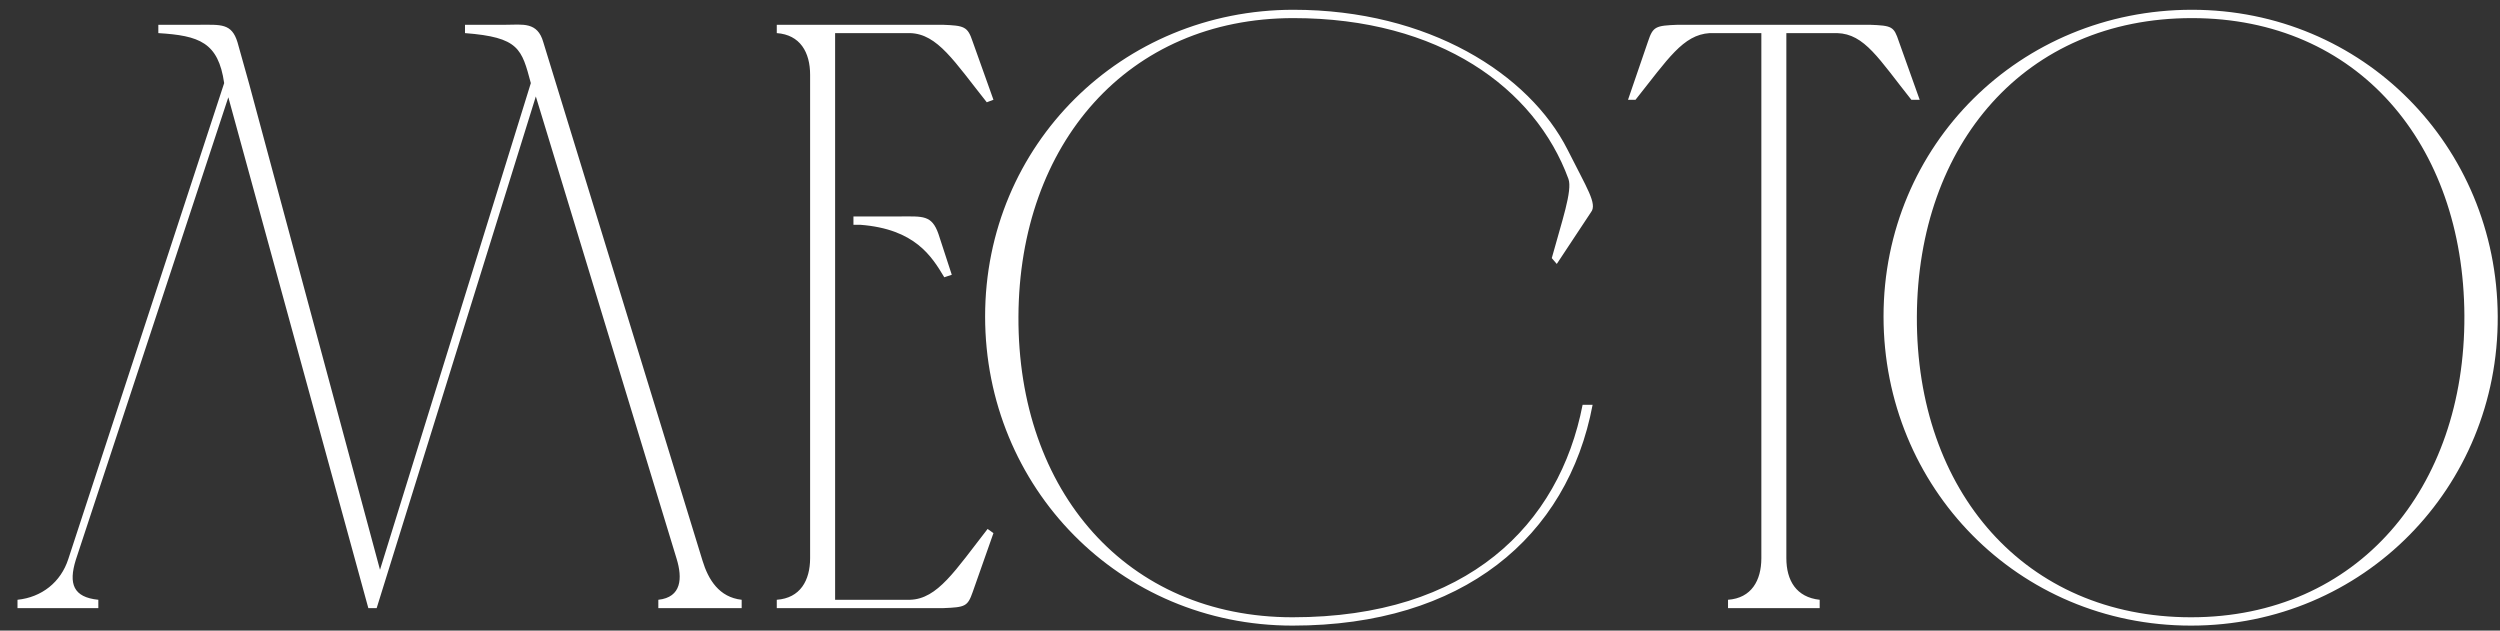 <?xml version="1.0" encoding="UTF-8"?> <svg xmlns="http://www.w3.org/2000/svg" width="111" height="28" viewBox="0 0 111 28" fill="none"><rect x="0" y="0" width="111" height="28" fill="#333333" stroke="none"/><path d="M16.724 27H16.354L10.138 4.319L3.367 24.854C3.034 25.927 3.256 26.519 4.366 26.63V27H0.777V26.63C1.85 26.519 2.701 25.853 3.034 24.817L9.953 3.69C9.694 1.877 8.843 1.581 7.03 1.47V1.1C7.696 1.1 8.325 1.1 8.843 1.1C9.805 1.1 10.286 1.026 10.545 1.877L11.063 3.727L16.872 25.298L23.569 3.69C23.162 2.173 23.051 1.655 20.646 1.47V1.1C21.275 1.1 21.941 1.1 22.459 1.1C23.199 1.1 23.865 0.952 24.124 1.877L31.191 24.891C31.45 25.742 31.931 26.519 32.93 26.63V27H29.23V26.63C30.266 26.519 30.303 25.668 30.044 24.817L23.791 4.282L16.724 27ZM34.489 1.1H41.852C42.814 1.137 42.962 1.174 43.184 1.84L44.109 4.43L43.813 4.541C42.37 2.728 41.63 1.507 40.409 1.47H37.079V26.63H40.409C41.63 26.593 42.407 25.335 43.85 23.485L44.109 23.67L43.184 26.297C42.962 26.926 42.851 26.963 41.889 27H34.489V26.63C35.525 26.556 35.969 25.779 35.969 24.78V3.32C35.969 2.321 35.525 1.544 34.489 1.47V1.1ZM37.893 9.61H38.189C38.855 9.61 39.447 9.61 39.965 9.61C40.964 9.61 41.371 9.536 41.667 10.387L42.259 12.2L41.926 12.311C41.371 11.386 40.631 10.165 38.189 9.98H37.893V9.61ZM57.429 0.434C63.423 0.434 67.9 3.283 69.602 6.65C70.453 8.352 70.934 9.055 70.638 9.425L69.121 11.719L68.899 11.46C69.343 9.832 69.824 8.463 69.639 7.945C68.159 3.912 63.904 0.804 57.429 0.804C50.066 0.804 45.256 6.391 45.219 14.05C45.182 21.82 50.029 27.407 57.392 27.407C65.162 27.407 69.232 23.3 70.268 17.972H70.712C69.602 23.855 64.94 27.777 57.392 27.777C49.696 27.777 43.739 21.635 43.739 14.05C43.739 6.428 49.807 0.434 57.429 0.434ZM78.204 24.78V1.47H75.91C74.726 1.544 74.06 2.617 72.617 4.43H72.284L73.172 1.84C73.394 1.174 73.505 1.137 74.504 1.1H83.014C84.013 1.137 84.087 1.174 84.309 1.84L85.234 4.43H84.864C83.421 2.617 82.792 1.507 81.571 1.47H79.314V24.78C79.314 25.779 79.758 26.519 80.794 26.63V27H76.724V26.63C77.76 26.556 78.204 25.779 78.204 24.78ZM109.419 14.013C109.382 6.391 104.683 0.804 97.32 0.804C89.919 0.804 85.147 6.391 85.109 14.05C85.073 21.82 89.919 27.407 97.282 27.407C104.683 27.407 109.456 21.672 109.419 14.013ZM110.899 14.05C110.936 21.635 104.942 27.777 97.282 27.777C89.587 27.777 83.629 21.635 83.629 14.05C83.629 6.428 89.698 0.434 97.32 0.434C104.905 0.434 110.862 6.465 110.899 14.05Z" fill="white"></path></svg> 